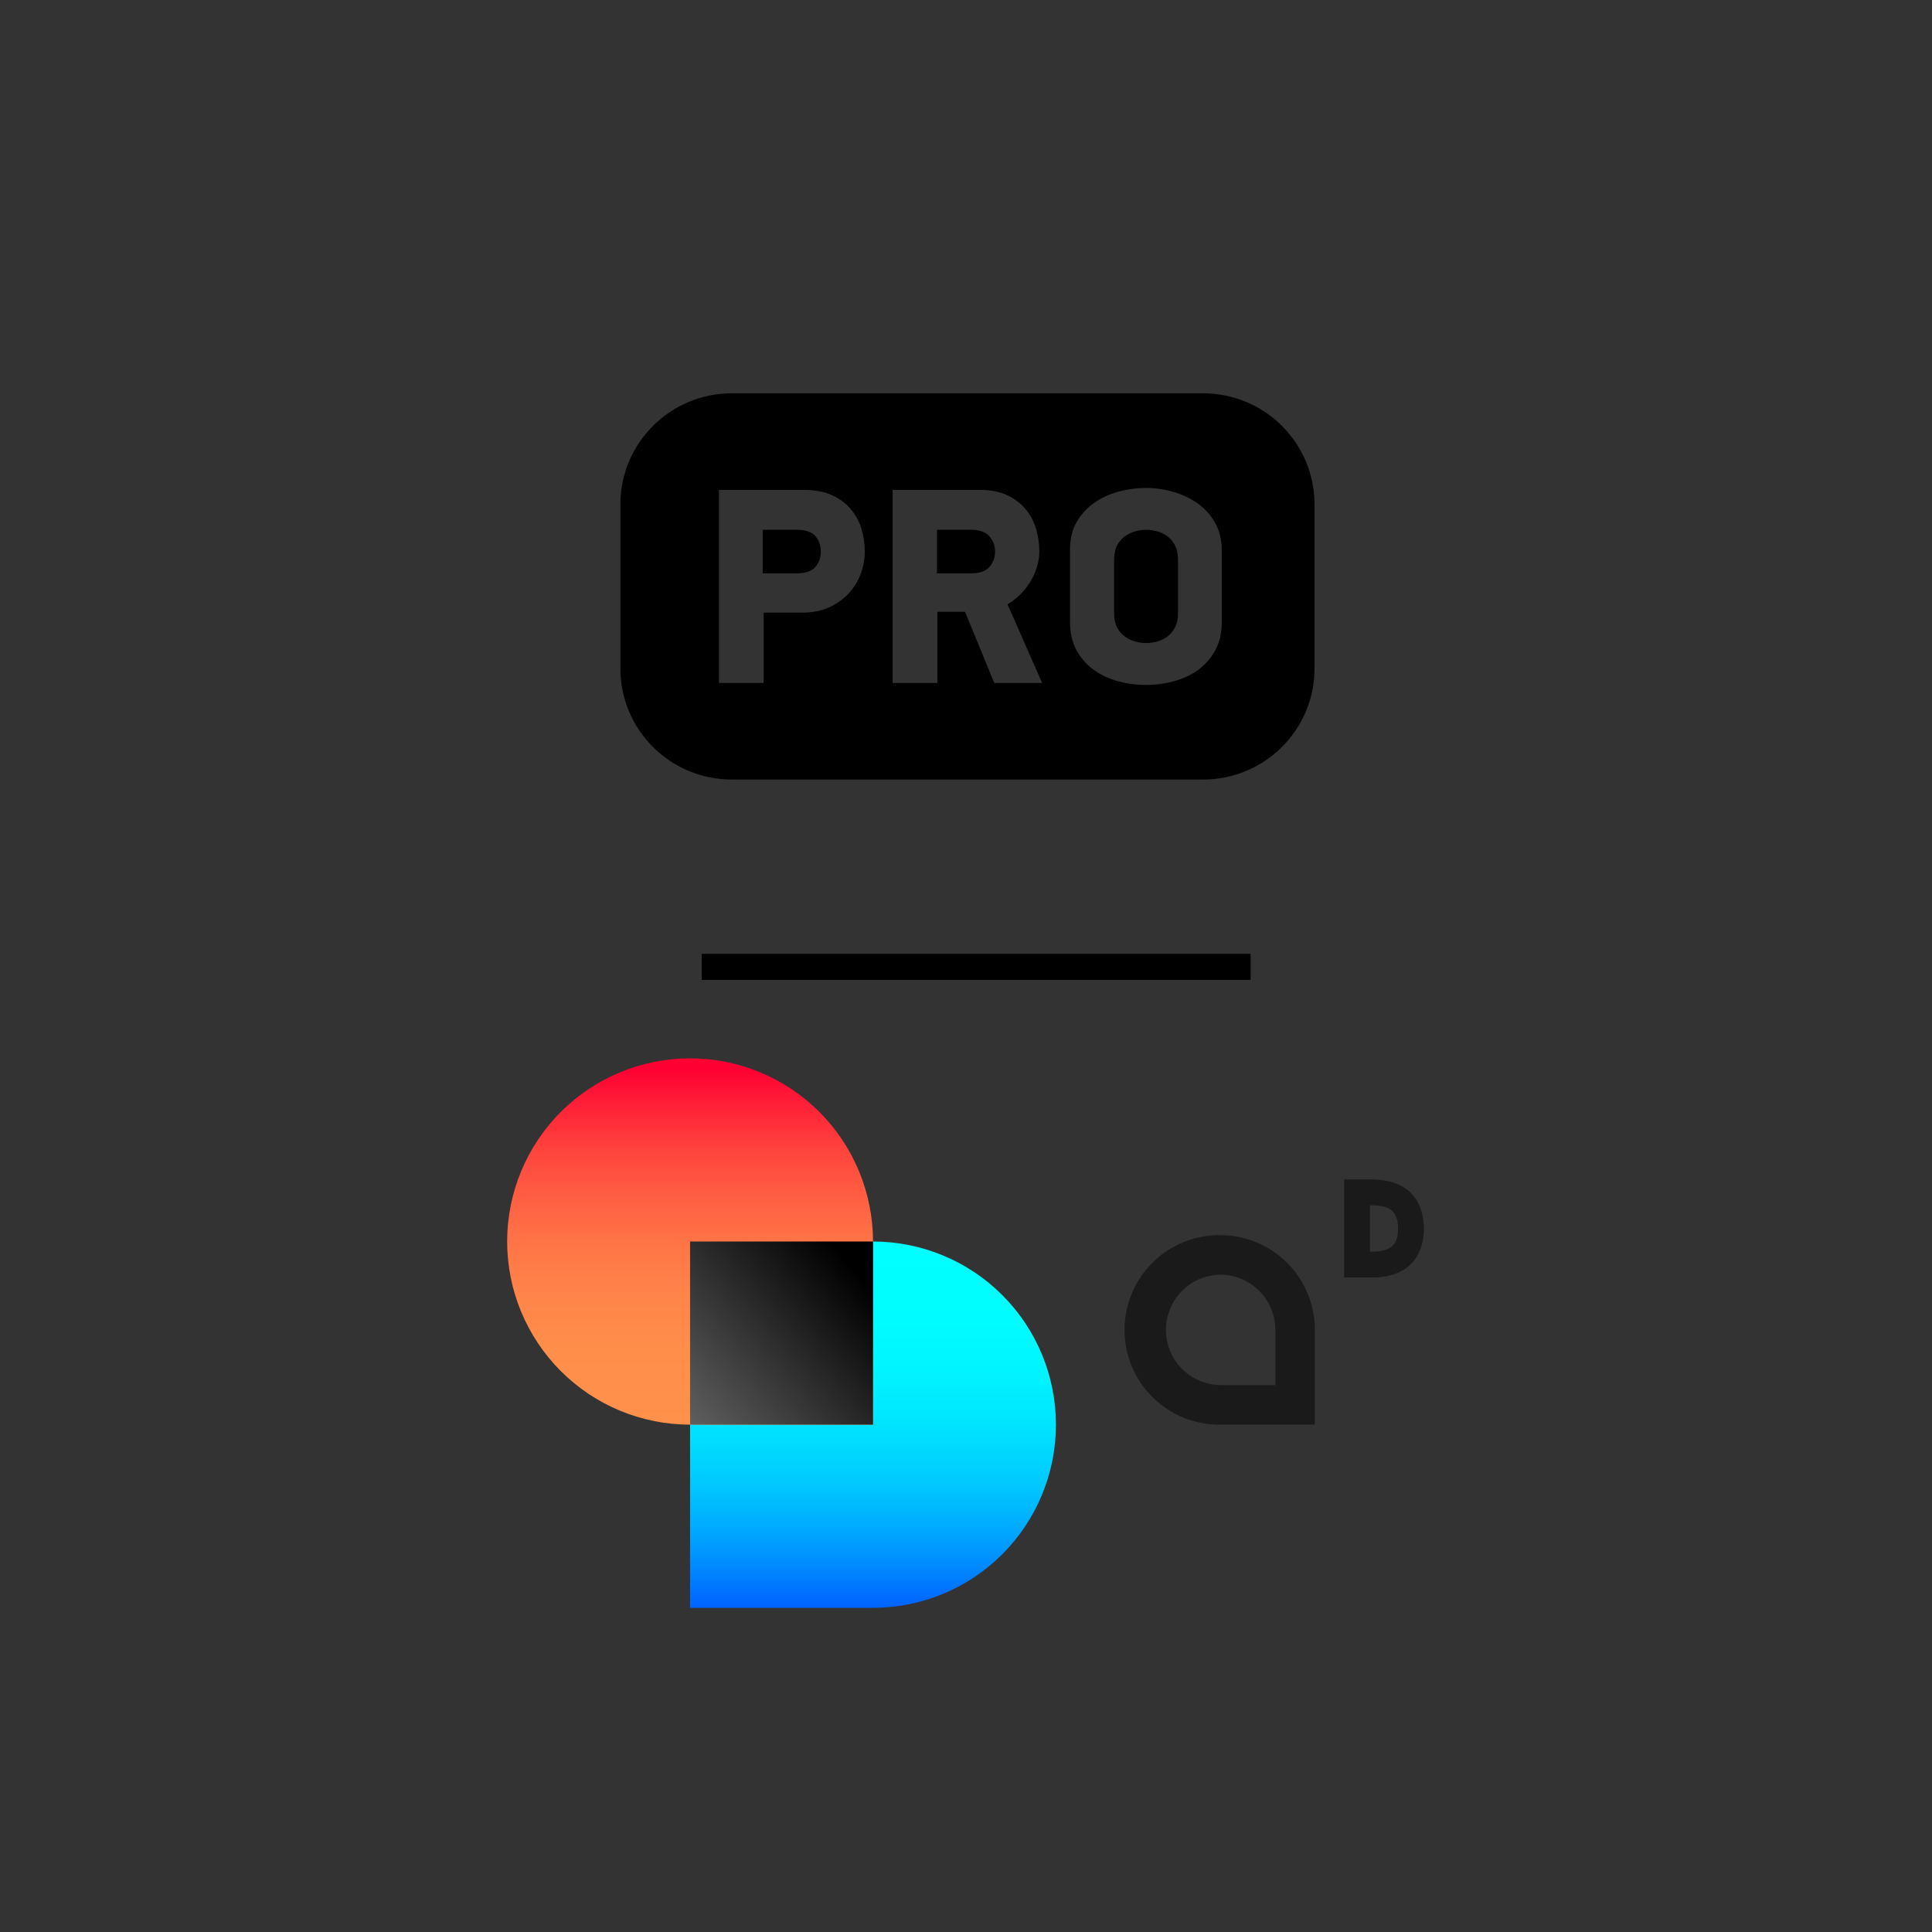 <svg width="800" height="800" viewBox="0 0 800 800" fill="none" xmlns="http://www.w3.org/2000/svg">
<rect x="0" y="0" width="800" height="800" fill="#333333" stroke="none"/>
<path d="M517.848 400.359H290.57" stroke="black" stroke-width="10.823"/>
<path d="M285.748 514.082V665.765H361.496C381.586 665.765 400.853 657.774 415.058 643.551C429.264 629.328 437.244 610.037 437.244 589.923C437.244 569.809 429.264 550.519 415.058 536.295C400.853 522.073 381.586 514.082 361.496 514.082H285.748Z" fill="url(#paint0_linear_135_5)"/>
<path d="M285.748 438.24C265.659 438.24 246.392 446.231 232.186 460.453C217.981 474.677 210 493.967 210 514.081C210 534.196 217.981 553.486 232.186 567.71C246.392 581.932 265.659 589.923 285.748 589.923H361.496V514.081C361.496 493.967 353.516 474.677 339.311 460.453C325.105 446.231 305.838 438.24 285.748 438.24Z" fill="url(#paint1_linear_135_5)"/>
<path d="M361.496 514.082H285.748V589.923H361.496V514.082Z" fill="url(#paint2_linear_135_5)"/>
<path d="M567.823 499.1C575.892 499.1 578.897 501.76 578.897 508.923C578.897 515.586 575.737 518.293 567.979 518.293H567.268V499.085H567.818M567.818 488.381H556.588V528.986H567.984C588.49 529.011 589.593 513.238 589.593 508.923C589.593 501.021 586.473 488.396 567.834 488.396L567.818 488.381Z" fill="#1A1A1A"/>
<path d="M505.281 527.814C511.333 527.827 517.132 530.239 521.411 534.522C525.69 538.807 528.099 544.614 528.111 550.672V573.536H505.281C499.286 573.445 493.566 570.996 489.357 566.719C485.15 562.441 482.792 556.679 482.792 550.675C482.792 544.67 485.15 538.908 489.357 534.63C493.566 530.353 499.286 527.905 505.281 527.814ZM505.281 511.442C500.098 511.383 494.954 512.354 490.148 514.298C485.341 516.242 480.967 519.123 477.28 522.772C473.595 526.421 470.668 530.767 468.669 535.556C466.672 540.345 465.644 545.484 465.644 550.675C465.644 555.865 466.672 561.004 468.669 565.794C470.668 570.584 473.595 574.928 477.28 578.577C480.967 582.227 485.341 585.107 490.148 587.051C494.954 588.997 500.098 589.967 505.281 589.907H544.463V550.677C544.463 540.273 540.335 530.294 532.988 522.938C525.639 515.581 515.674 511.448 505.281 511.448V511.442Z" fill="#1A1A1A"/>
<path d="M402.094 219.379H387.975V237.417H402.094C405.604 237.417 408.131 236.538 409.688 234.787C411.251 233.029 412.025 230.897 412.025 228.397C412.025 225.897 411.229 223.772 409.636 222.015C408.036 220.257 405.522 219.379 402.094 219.379Z" fill="black"/>
<path d="M483.536 222.168C482.298 221.222 480.881 220.515 479.289 220.057C477.688 219.605 476.131 219.379 474.619 219.379C473.019 219.379 471.448 219.605 469.891 220.057C468.328 220.516 466.92 221.222 465.644 222.168C464.368 223.122 463.319 224.372 462.53 225.933C461.727 227.493 461.329 229.415 461.329 231.696V253.952C461.329 256.241 461.727 258.155 462.53 259.717C463.319 261.278 464.368 262.534 465.644 263.481C466.92 264.441 468.328 265.14 469.891 265.593C471.448 266.053 473.019 266.278 474.619 266.278C476.131 266.278 477.688 266.052 479.289 265.593C480.882 265.141 482.298 264.441 483.536 263.481C484.768 262.534 485.793 261.276 486.591 259.717C487.387 258.155 487.785 256.241 487.785 253.952V231.696C487.785 229.415 487.386 227.493 486.591 225.933C485.793 224.371 484.768 223.121 483.536 222.168Z" fill="black"/>
<path d="M329.893 219.381H315.823V237.418H329.893C333.501 237.418 336.065 236.537 337.591 234.784C339.11 233.03 339.873 230.898 339.873 228.399C339.873 225.9 339.133 223.767 337.651 222.014C336.168 220.261 333.583 219.381 329.893 219.381Z" fill="black"/>
<path d="M498.151 162.86H303.059C277.566 162.86 256.899 183.425 256.899 208.794V276.864C256.899 302.233 277.566 322.797 303.059 322.797H498.151C523.644 322.797 544.304 302.233 544.304 276.864V208.794C544.304 183.425 523.644 162.86 498.151 162.86ZM356.388 237.666C355.253 240.682 353.586 243.389 351.359 245.787C349.139 248.185 346.425 250.095 343.236 251.531C340.038 252.96 336.375 253.678 332.244 253.678H316.225V282.802H297.692V202.855H332.847C337.366 202.855 341.223 203.574 344.413 205.003C347.61 206.438 350.218 208.349 352.243 210.747C354.269 213.152 355.741 215.852 356.675 218.868C357.617 221.884 358.083 225.014 358.083 228.267C358.083 231.52 357.516 234.65 356.388 237.666ZM411.708 282.802L399.589 253.327H388.16V282.802H369.62V202.855H405.767C410.191 202.855 413.964 203.595 417.073 205.067C420.176 206.532 422.727 208.47 424.71 210.868C426.691 213.259 428.128 215.988 429.025 219.047C429.909 222.099 430.363 225.172 430.363 228.267C430.363 230.356 430.054 232.461 429.428 234.592C428.803 236.718 427.934 238.728 426.806 240.624C425.685 242.52 424.299 244.3 422.669 245.959C421.03 247.625 419.207 249.033 417.188 250.196L431.526 282.802H411.708ZM505.917 257.506C505.917 261.907 505.062 265.742 503.352 268.993C501.649 272.239 499.358 274.946 496.485 277.114C493.618 279.275 490.278 280.898 486.485 281.983C482.678 283.068 478.684 283.607 474.497 283.607C470.31 283.607 466.329 283.068 462.565 281.983C458.8 280.898 455.461 279.276 452.551 277.114C449.649 274.946 447.335 272.239 445.634 268.993C443.924 265.741 443.077 261.907 443.077 257.506V227.462C443.077 223.046 444.003 219.262 445.864 216.081C447.732 212.915 450.145 210.287 453.141 208.197C456.129 206.108 459.484 204.564 463.205 203.551C466.933 202.553 470.697 202.044 474.497 202.044C478.297 202.044 482.075 202.589 485.839 203.674C489.604 204.758 492.98 206.359 495.961 208.485C498.956 210.618 501.355 213.303 503.18 216.548C504.997 219.794 505.917 223.628 505.917 228.037V257.506Z" fill="black"/>
<defs>
<linearGradient id="paint0_linear_135_5" x1="361.496" y1="665.405" x2="361.496" y2="518.814" gradientUnits="userSpaceOnUse">
<stop stop-color="#0064FF"/>
<stop offset="0.1" stop-color="#0085FF"/>
<stop offset="0.22" stop-color="#00AAFF"/>
<stop offset="0.35" stop-color="#00C9FF"/>
<stop offset="0.49" stop-color="#00E1FF"/>
<stop offset="0.64" stop-color="#00F2FF"/>
<stop offset="0.8" stop-color="#00FCFF"/>
<stop offset="1" stop-color="#00FFFF"/>
</linearGradient>
<linearGradient id="paint1_linear_135_5" x1="285.748" y1="590.251" x2="285.748" y2="442.712" gradientUnits="userSpaceOnUse">
<stop stop-color="#FF914B"/>
<stop offset="0.21" stop-color="#FF8E4A"/>
<stop offset="0.37" stop-color="#FF8449"/>
<stop offset="0.52" stop-color="#FF7346"/>
<stop offset="0.66" stop-color="#FF5B42"/>
<stop offset="0.8" stop-color="#FF3C3C"/>
<stop offset="0.93" stop-color="#FF1736"/>
<stop offset="1" stop-color="#FF0032"/>
</linearGradient>
<linearGradient id="paint2_linear_135_5" x1="163.877" y1="691.095" x2="354.221" y2="525.766" gradientUnits="userSpaceOnUse">
<stop stop-color="white"/>
<stop offset="1"/>
</linearGradient>
</defs>
</svg>
